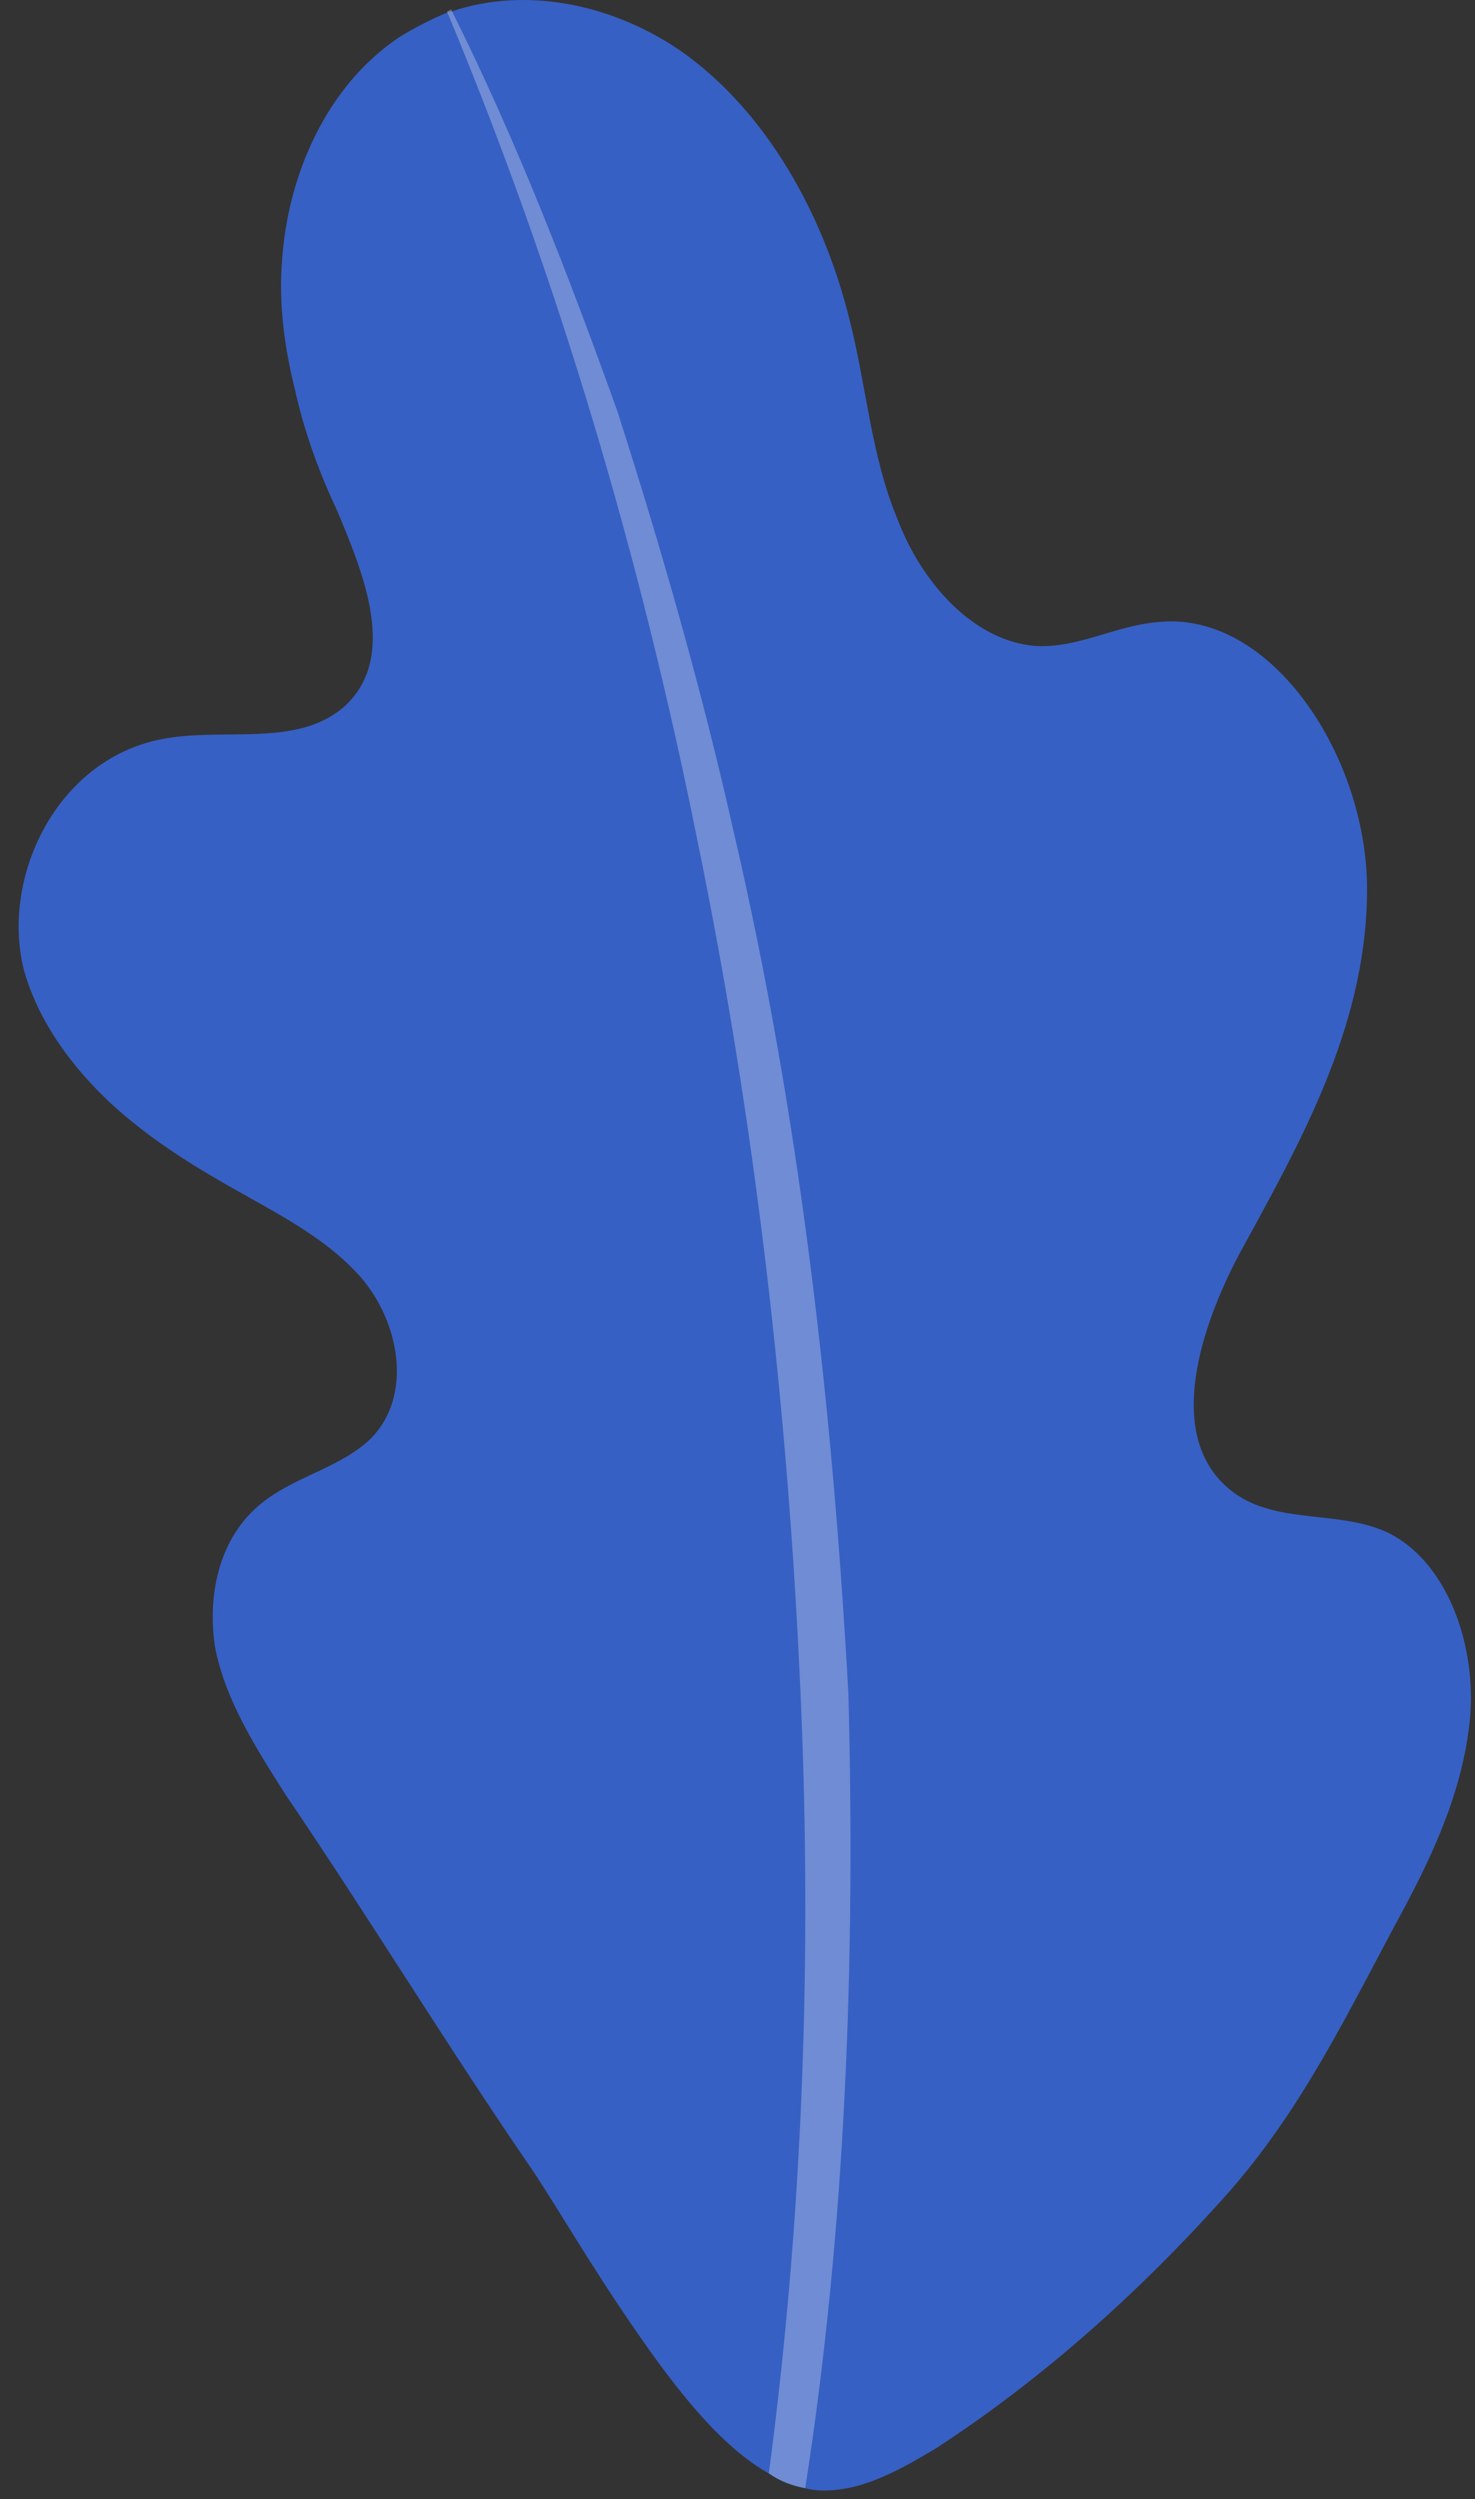 <?xml version="1.0" encoding="UTF-8"?> <svg xmlns="http://www.w3.org/2000/svg" width="72" height="122" viewBox="0 0 72 122" fill="none"><rect x="0" y="0" width="72" height="122" fill="#333333" stroke="none"/> <path d="M40.081 121.579C39.804 121.579 39.526 121.524 39.304 121.468C38.694 121.357 38.083 121.135 37.528 120.747C35.141 119.414 32.92 116.527 30.977 113.696C28.979 110.81 27.258 107.867 26.092 106.091C21.818 99.874 18.043 93.656 13.935 87.605C12.491 85.329 10.992 82.997 10.493 80.388C10.104 77.779 10.715 74.837 13.046 73.172C14.656 72.006 16.766 71.562 18.154 70.174C20.152 68.064 19.486 64.567 17.654 62.402C15.767 60.237 13.046 59.016 10.604 57.572C8.494 56.351 6.385 54.908 4.719 53.187C3.054 51.466 1.777 49.523 1.167 47.358C0.056 42.972 2.61 37.31 7.606 36.144C10.715 35.422 14.434 36.588 16.821 34.479C19.43 32.092 17.765 28.039 16.433 24.875C15.544 22.988 14.823 20.989 14.379 18.935C13.879 16.937 13.602 14.827 13.768 12.718C14.046 8.554 15.933 4.169 19.541 1.781C20.263 1.337 21.04 0.949 21.817 0.616C21.873 0.56 21.984 0.56 22.04 0.56C25.648 -0.661 29.867 0.172 33.253 2.503C37.417 5.445 40.192 10.442 41.469 15.604C42.302 18.88 42.524 22.266 43.801 25.319C44.967 28.428 47.52 31.315 50.573 31.537C52.627 31.648 54.459 30.537 56.513 30.371C62.12 29.76 66.894 37.143 66.728 43.749C66.617 50.3 63.397 55.907 60.455 61.292C58.623 64.789 56.957 69.841 59.789 72.505C61.954 74.559 65.229 73.616 67.782 74.837C70.558 76.225 72.001 80.055 71.779 83.608C71.502 87.161 70.058 90.325 68.449 93.323C65.784 98.264 63.675 102.76 60.066 106.924C55.736 111.809 50.962 116.083 45.688 119.525C43.912 120.58 42.08 121.635 40.081 121.579Z" fill="#3760C4"></path> <g opacity="0.53"> <path opacity="0.53" d="M39.306 121.469C38.695 121.358 38.085 121.136 37.529 120.747C39.195 108.201 39.639 95.489 39.084 82.832C38.473 68.787 36.863 54.742 34.032 40.975C31.256 27.152 27.259 13.607 21.819 0.561L22.041 0.45C22.041 0.45 22.041 0.45 22.041 0.506C25.205 6.834 27.759 13.44 30.146 20.102C32.311 26.874 34.254 33.647 35.809 40.586C39.028 54.409 40.638 68.565 41.415 82.721C41.748 95.655 41.304 108.645 39.306 121.469Z" fill="white"></path> </g> </svg> 